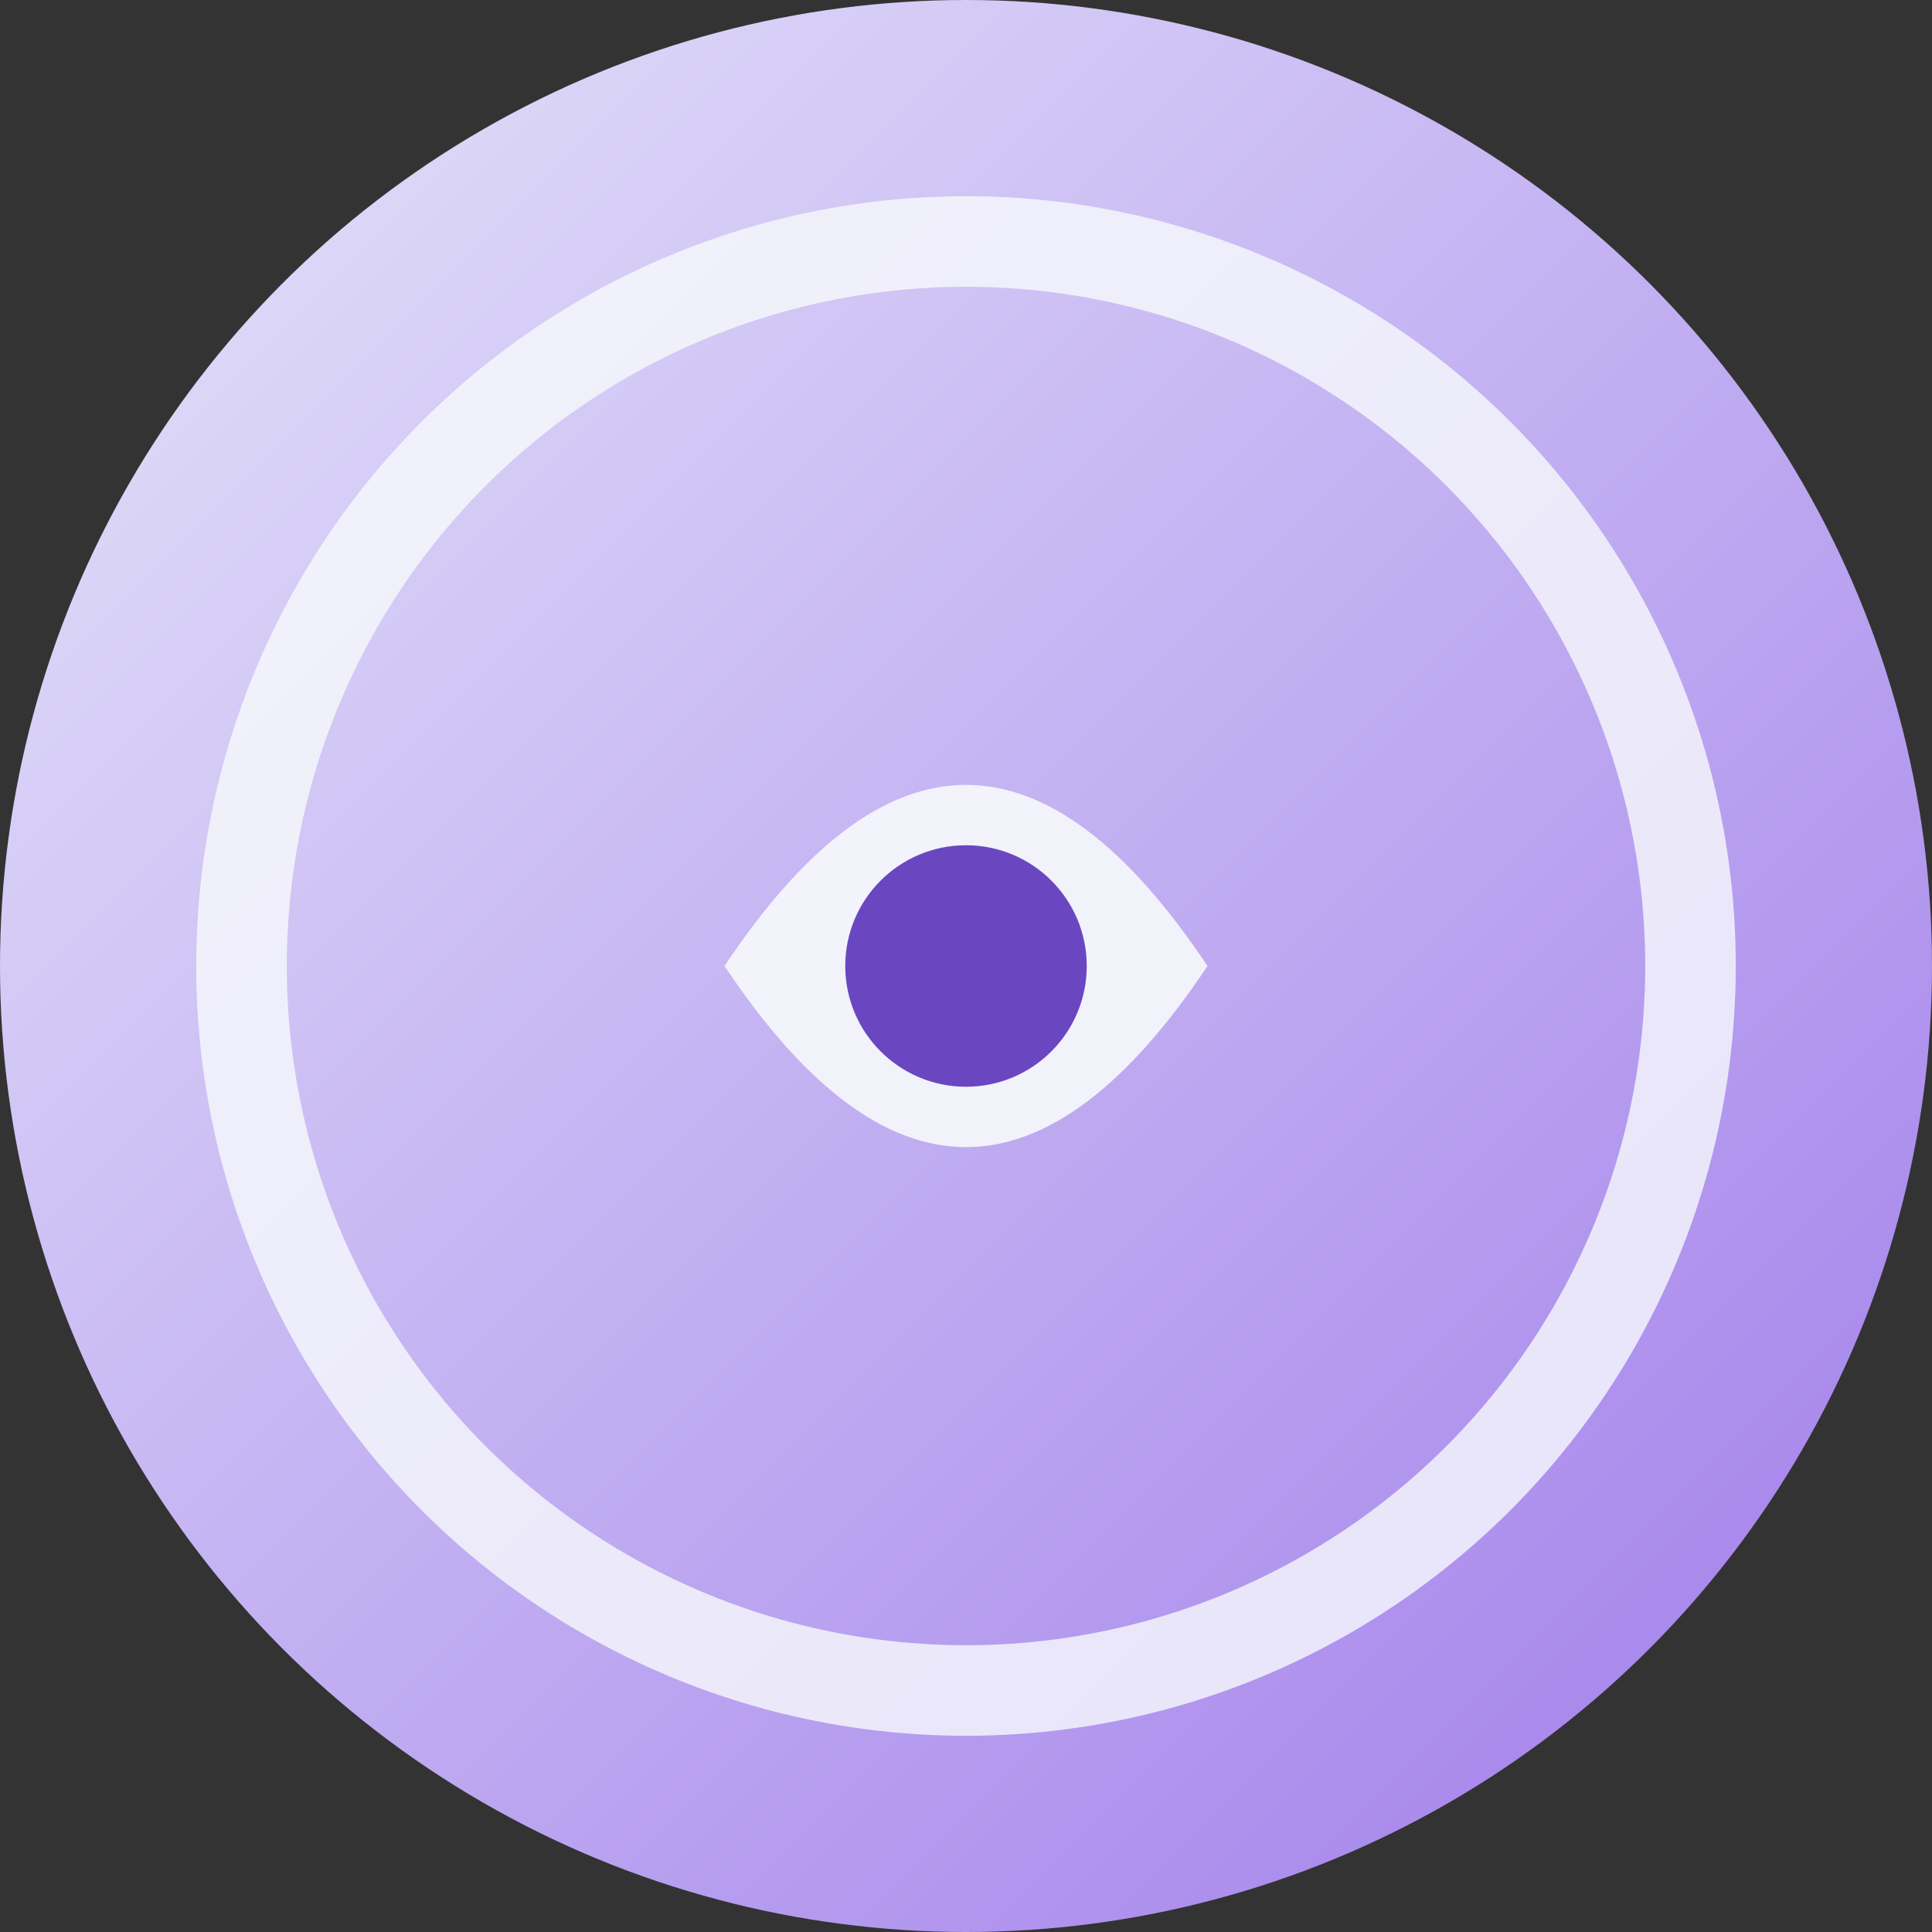 <svg xmlns="http://www.w3.org/2000/svg" viewBox="0 0 32 32">
  <rect x="0" y="0" width="32" height="32" fill="#333333" stroke="none"/>
  <defs>
    <linearGradient id="grad1" x1="0%" y1="0%" x2="100%" y2="100%">
      <stop offset="0%" style="stop-color:#E6E6FA;stop-opacity:1" />
      <stop offset="100%" style="stop-color:#9F7AEA;stop-opacity:1" />
    </linearGradient>
  </defs>
  <circle cx="16" cy="16" r="16" fill="url(#grad1)"/>
  <circle cx="16" cy="16" r="12" fill="none" stroke="#F7FAFC" stroke-width="1.5" opacity="0.8"/>
  <path d="M12 16 Q16 10 20 16 Q16 22 12 16" fill="#F7FAFC" opacity="0.9"/>
  <circle cx="16" cy="16" r="2" fill="#6B46C1"/>
</svg>